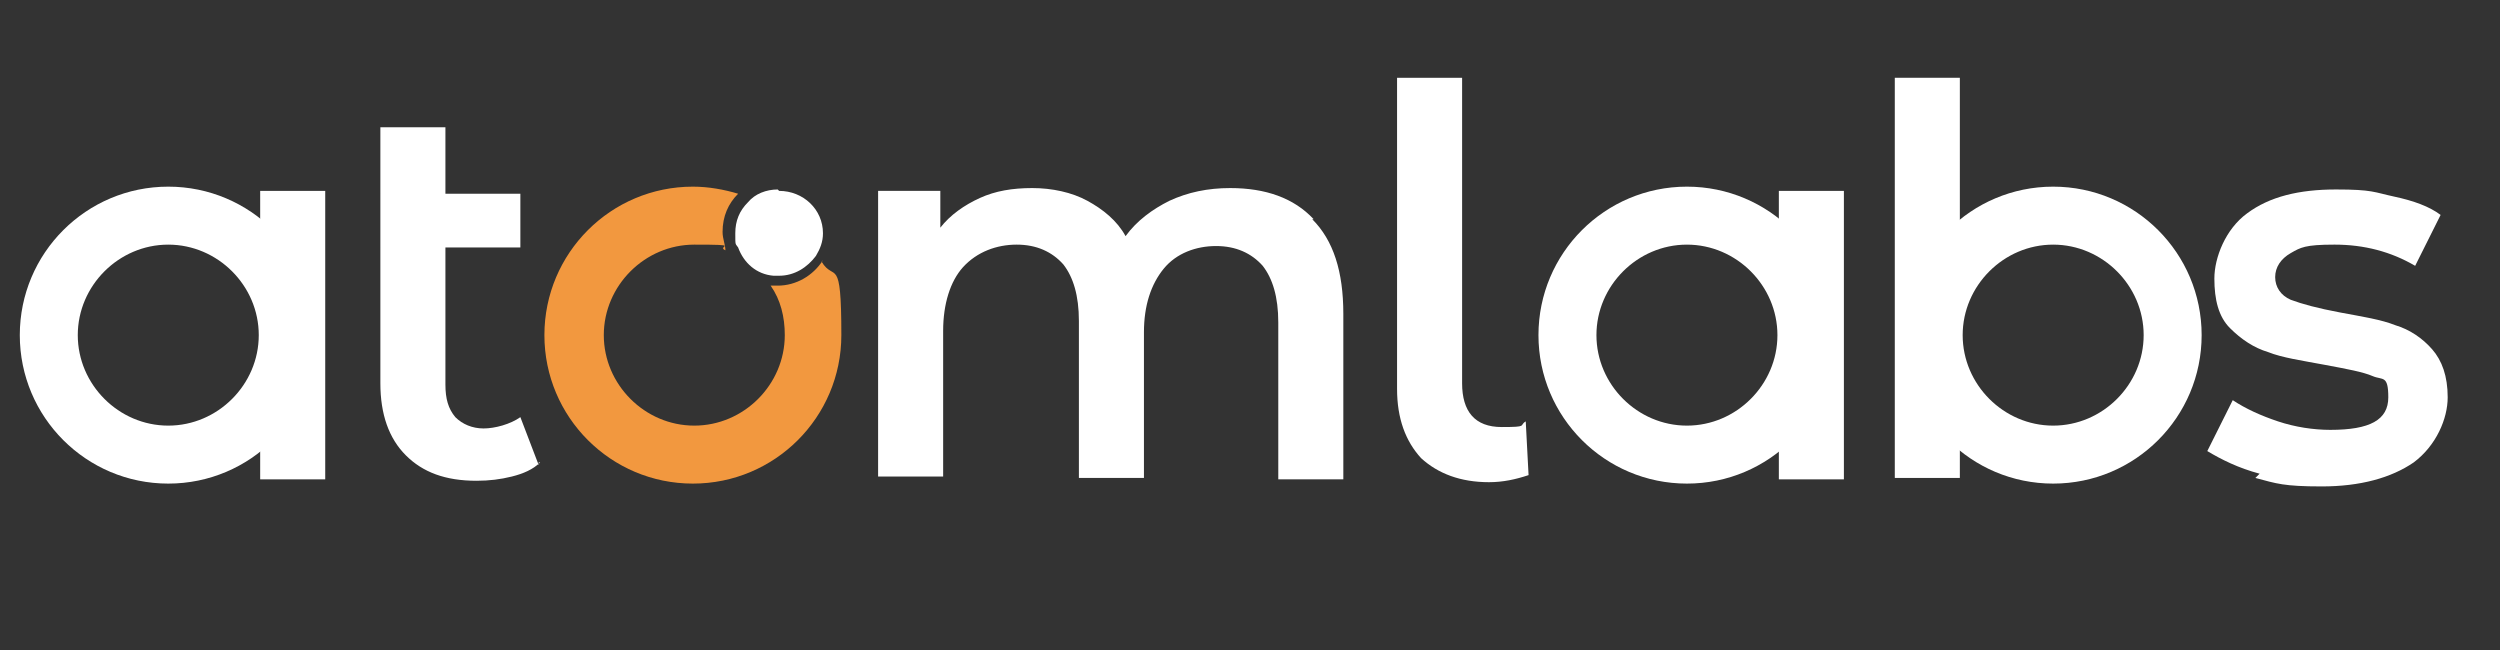 <?xml version="1.0" encoding="UTF-8"?>
<svg xmlns="http://www.w3.org/2000/svg" xmlns:xlink="http://www.w3.org/1999/xlink" version="1.1" viewBox="0 0 176.8 46">
  <rect x="0" y="0" width="176.8" height="46" fill="#333333" stroke="none"/>
  <defs>
    <style>
      .cls-1 {
        fill: none;
      }

      .cls-2 {
        fill: #f2983f;
      }

      .cls-3 {
        fill: #fff;
      }

      .cls-4 {
        clip-path: url(#clippath);
      }
    </style>
    <clipPath id="clippath">
      <rect class="cls-1" x="-12.9" y="-3.3" width="206.6" height="51.8"/>
    </clipPath>
  </defs>
  <!-- Generator: Adobe Illustrator 28.7.1, SVG Export Plug-In . SVG Version: 1.2.0 Build 142)  -->
  <g>
    <g id="Layer_1">
      <g id="Layer_1-2" data-name="Layer_1">
        <g class="cls-4">
          <g>
            <path class="cls-3" d="M38.2,32.7c-.5.5-1.2.8-2,1s-1.6.3-2.5.3c-2.2,0-3.8-.6-5-1.8s-1.8-2.9-1.8-5.1V9h4.6v4.7h5.3v3.8h-5.3v9.7c0,1,.2,1.7.7,2.3.5.5,1.2.8,2,.8s1.9-.3,2.6-.8l1.3,3.4v-.2Z"/>
            <path class="cls-3" d="M92.8,15.5c1.5,1.5,2.2,3.7,2.2,6.7v11.7h-4.6v-11.1c0-1.8-.4-3.1-1.1-4-.8-.9-1.9-1.4-3.3-1.4s-2.8.5-3.7,1.6c-.9,1.1-1.4,2.6-1.4,4.5v10.3h-4.6v-11.1c0-1.8-.4-3.1-1.1-4-.8-.9-1.9-1.4-3.3-1.4s-2.8.5-3.8,1.6c-.9,1-1.4,2.6-1.4,4.5v10.3h-4.6V13.5h4.4v2.6c.7-.9,1.7-1.6,2.8-2.1,1.1-.5,2.3-.7,3.7-.7s2.8.3,3.9.9c1.1.6,2.1,1.4,2.7,2.5.8-1.1,1.9-1.9,3.1-2.5,1.3-.6,2.7-.9,4.3-.9,2.5,0,4.5.7,5.9,2.2"/>
            <path class="cls-3" d="M100.5,32.4c-1.1-1.2-1.7-2.8-1.7-4.9V5.5h4.6v21.6c0,2,.9,3.1,2.8,3.1s1.2-.1,1.7-.4l.2,3.8c-.9.3-1.8.5-2.8.5-2,0-3.6-.6-4.8-1.7"/>
            <path class="cls-3" d="M159.8,33.5c-1.5-.4-2.7-1-3.7-1.6l1.8-3.6c.9.6,2,1.1,3.2,1.5s2.5.6,3.7.6c2.8,0,4.1-.7,4.1-2.3s-.4-1.2-1.1-1.5c-.7-.3-1.8-.5-3.4-.8-1.6-.3-3-.5-4-.9-1-.3-1.9-.9-2.7-1.7-.8-.8-1.1-2-1.1-3.5s.8-3.5,2.3-4.6c1.6-1.2,3.7-1.7,6.3-1.7s2.7.2,4.1.5c1.4.3,2.5.7,3.3,1.3l-1.8,3.6c-1.7-1-3.6-1.5-5.7-1.5s-2.4.2-3.1.6c-.7.4-1.1,1-1.1,1.7s.4,1.3,1.1,1.6c.8.3,1.9.6,3.5.9s2.9.5,3.9.9c1,.3,1.9.9,2.6,1.7.7.8,1.1,1.9,1.1,3.4s-.8,3.4-2.4,4.6c-1.6,1.1-3.8,1.7-6.5,1.7s-3.2-.2-4.7-.6"/>
            <path class="cls-3" d="M11.9,13.2c-5.8,0-10.5,4.7-10.5,10.5s4.7,10.5,10.5,10.5,10.5-4.7,10.5-10.5-4.7-10.5-10.5-10.5M11.9,30.1c-3.5,0-6.4-2.9-6.4-6.4s2.9-6.4,6.4-6.4,6.4,2.9,6.4,6.4-2.9,6.4-6.4,6.4"/>
            <rect class="cls-3" x="18.4" y="13.5" width="4.6" height="20.4"/>
            <path class="cls-3" d="M119.3,13.2c-5.8,0-10.5,4.7-10.5,10.5s4.7,10.5,10.5,10.5,10.5-4.7,10.5-10.5-4.7-10.5-10.5-10.5M119.3,30.1c-3.5,0-6.4-2.9-6.4-6.4s2.9-6.4,6.4-6.4,6.4,2.9,6.4,6.4-2.9,6.4-6.4,6.4"/>
            <rect class="cls-3" x="125.8" y="13.5" width="4.6" height="20.4"/>
            <path class="cls-3" d="M134.7,23.7c0,5.8,4.7,10.5,10.5,10.5s10.5-4.7,10.5-10.5-4.7-10.5-10.5-10.5-10.5,4.7-10.5,10.5M138.8,23.7c0-3.5,2.9-6.4,6.4-6.4s6.4,2.9,6.4,6.4-2.9,6.4-6.4,6.4-6.4-2.9-6.4-6.4"/>
            <rect class="cls-3" x="134" y="5.5" width="4.6" height="28.3"/>
            <path class="cls-2" d="M58.2,18.4c-.7,1.1-1.9,1.8-3.2,1.8s-.3,0-.5,0c.7,1,1,2.2,1,3.5,0,3.5-2.9,6.4-6.4,6.4s-6.4-2.9-6.4-6.4,2.9-6.4,6.4-6.4,1.5.1,2.2.4c0-.4-.2-.8-.2-1.3,0-1.1.4-2,1.1-2.7-1-.3-2.1-.5-3.2-.5-5.8,0-10.5,4.7-10.5,10.5s4.7,10.5,10.5,10.5,10.5-4.7,10.5-10.5-.5-3.7-1.4-5.2"/>
            <path class="cls-3" d="M55,13.4c-.8,0-1.6.3-2.1.9-.6.6-.9,1.3-.9,2.2s0,.7.2,1c.4,1.1,1.3,1.9,2.5,2h.4c1.1,0,2-.6,2.6-1.4.3-.5.5-1,.5-1.6,0-1.7-1.4-3-3.1-3"/>
          </g>
        </g>
      </g>
    </g>
  </g>
</svg>